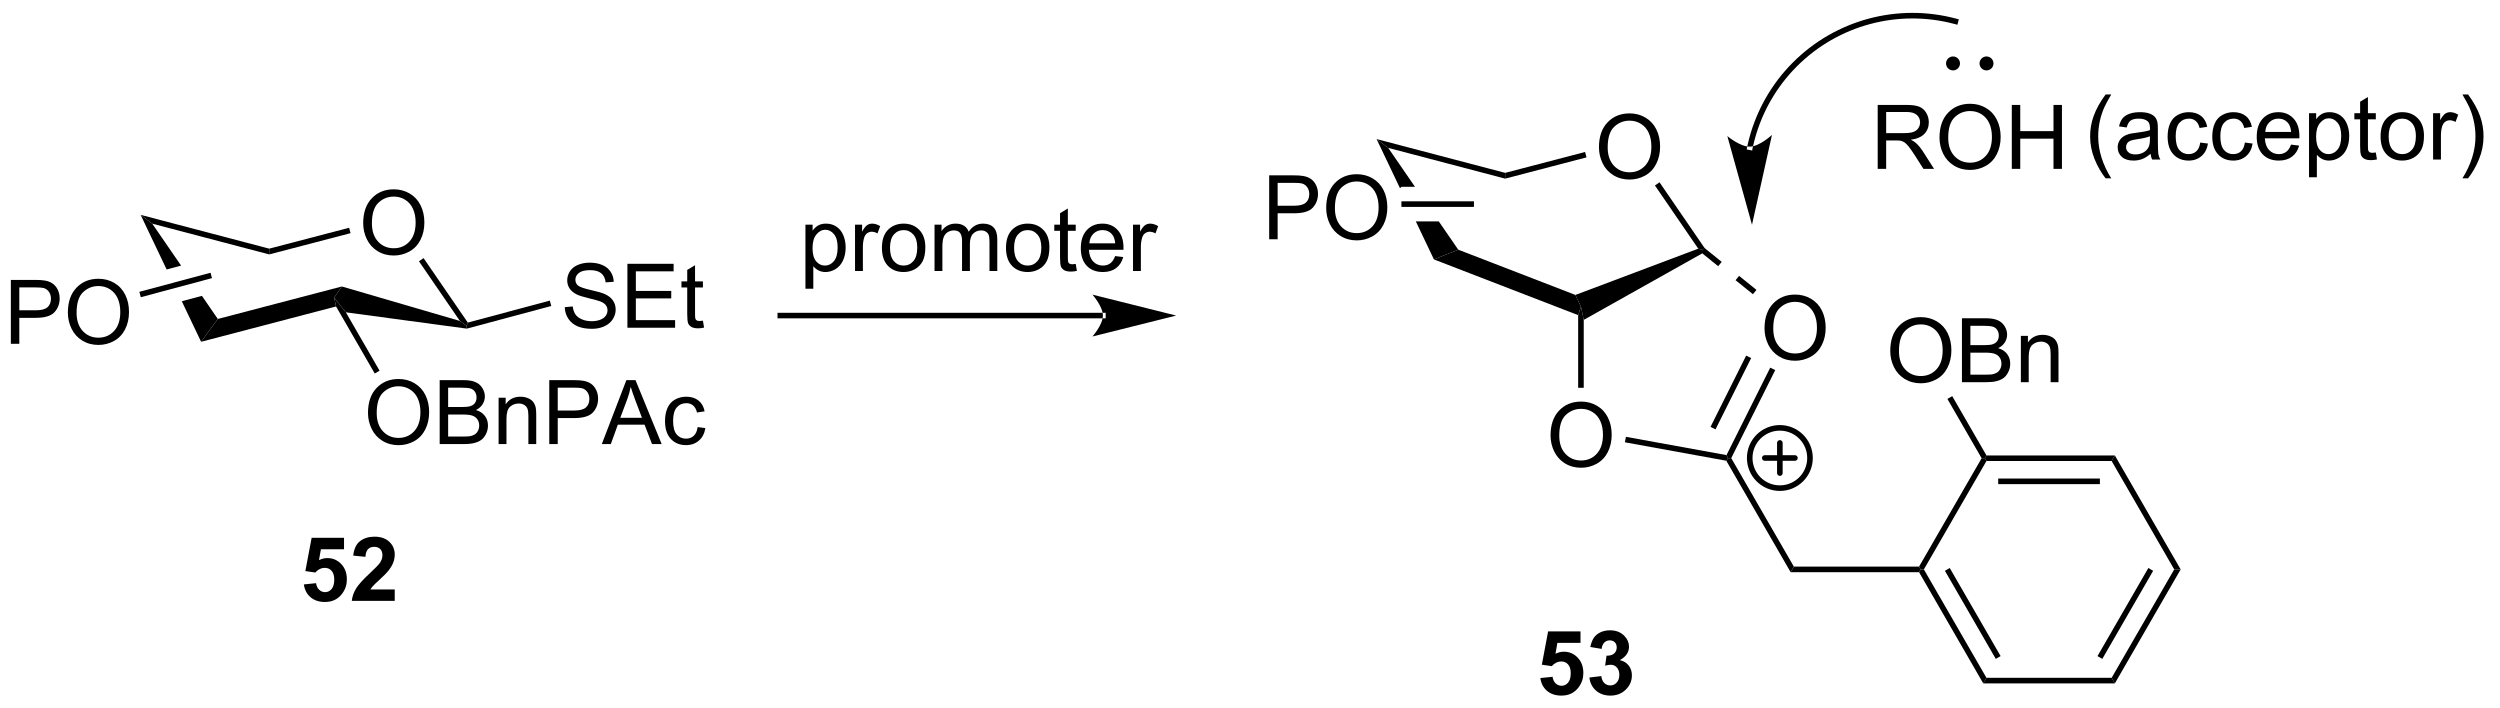 <?xml version="1.0" encoding="UTF-8"?>
<!DOCTYPE svg PUBLIC '-//W3C//DTD SVG 1.0//EN'
          'http://www.w3.org/TR/2001/REC-SVG-20010904/DTD/svg10.dtd'>
<svg stroke-dasharray="none" shape-rendering="auto" xmlns="http://www.w3.org/2000/svg" font-family="'Dialog'" text-rendering="auto" width="307" fill-opacity="1" color-interpolation="auto" color-rendering="auto" preserveAspectRatio="xMidYMid meet" font-size="12px" viewBox="0 0 307 87" fill="black" xmlns:xlink="http://www.w3.org/1999/xlink" stroke="black" image-rendering="auto" stroke-miterlimit="10" stroke-linecap="square" stroke-linejoin="miter" font-style="normal" stroke-width="1" height="87" stroke-dashoffset="0" font-weight="normal" stroke-opacity="1"
><!--Generated by the Batik Graphics2D SVG Generator--><defs id="genericDefs"
  /><g
  ><defs id="defs1"
    ><clipPath clipPathUnits="userSpaceOnUse" id="clipPath1"
      ><path d="M2.297 0.653 L232.109 0.653 L232.109 65.742 L2.297 65.742 L2.297 0.653 Z"
      /></clipPath
      ><clipPath clipPathUnits="userSpaceOnUse" id="clipPath2"
      ><path d="M0.555 7.83 L0.555 71.11 L223.976 71.11 L223.976 7.83 Z"
      /></clipPath
    ></defs
    ><g transform="scale(1.333,1.333) translate(-2.297,-0.653) matrix(1.029,0,0,1.029,1.727,-7.402)"
    ><path d="M33.069 27.816 Q33.069 26.389 33.835 25.585 Q34.6 24.777 35.811 24.777 Q36.603 24.777 37.238 25.157 Q37.876 25.535 38.21 26.212 Q38.546 26.889 38.546 27.749 Q38.546 28.621 38.194 29.308 Q37.843 29.996 37.197 30.35 Q36.553 30.704 35.806 30.704 Q34.999 30.704 34.361 30.314 Q33.725 29.921 33.397 29.246 Q33.069 28.569 33.069 27.816 ZM33.85 27.827 Q33.85 28.863 34.405 29.46 Q34.962 30.053 35.803 30.053 Q36.658 30.053 37.21 29.452 Q37.764 28.85 37.764 27.746 Q37.764 27.046 37.527 26.525 Q37.29 26.004 36.835 25.717 Q36.382 25.428 35.814 25.428 Q35.009 25.428 34.428 25.983 Q33.85 26.535 33.85 27.827 Z" stroke="none" clip-path="url(#clipPath2)"
    /></g
    ><g transform="matrix(1.371,0,0,1.371,-0.761,-10.739)"
    ><path d="M42.455 36.727 L42.349 37.015 L41.747 36.58 L38.081 31.235 L38.494 30.952 Z" stroke="none" clip-path="url(#clipPath2)"
    /></g
    ><g transform="matrix(1.371,0,0,1.371,-0.761,-10.739)"
    ><path d="M31.827 28.233 L31.954 28.717 L24.668 30.621 L24.668 30.104 Z" stroke="none" clip-path="url(#clipPath2)"
    /></g
    ><g transform="matrix(1.371,0,0,1.371,-0.761,-10.739)"
    ><path d="M13.15 27.077 L15.482 31.97 L15.482 31.97 L16.776 31.623 L16.776 31.623 L14.193 27.868 L13.15 27.077 ZM18.641 34.333 L16.838 34.816 L16.838 34.816 L18.568 38.447 L20.064 36.402 L18.641 34.333 Z" stroke="none" clip-path="url(#clipPath2)"
    /></g
    ><g transform="matrix(1.371,0,0,1.371,-0.761,-10.739)"
    ><path d="M41.747 36.58 L42.349 37.015 L42.367 37.269 L31.534 35.807 L30.49 34.499 L31.172 33.493 Z" stroke="none" clip-path="url(#clipPath2)"
    /></g
    ><g transform="matrix(1.371,0,0,1.371,-0.761,-10.739)"
    ><path d="M18.568 38.447 L20.064 36.402 L31.172 33.493 L30.49 34.499 L30.654 35.283 Z" stroke="none" clip-path="url(#clipPath2)"
    /></g
    ><g transform="matrix(1.371,0,0,1.371,-0.761,-10.739)"
    ><path d="M14.193 27.868 L13.15 27.077 L24.668 30.104 L24.668 30.621 Z" stroke="none" clip-path="url(#clipPath2)"
    /></g
    ><g transform="matrix(1.371,0,0,1.371,-0.761,-10.739)"
    ><path d="M51.141 35.345 L51.857 35.282 Q51.907 35.712 52.092 35.988 Q52.279 36.264 52.67 36.433 Q53.06 36.603 53.547 36.603 Q53.982 36.603 54.313 36.475 Q54.646 36.345 54.808 36.121 Q54.969 35.897 54.969 35.631 Q54.969 35.361 54.813 35.16 Q54.657 34.959 54.297 34.821 Q54.068 34.733 53.279 34.543 Q52.49 34.353 52.172 34.186 Q51.764 33.97 51.56 33.652 Q51.36 33.334 51.36 32.939 Q51.36 32.506 51.605 32.129 Q51.852 31.751 52.323 31.556 Q52.797 31.36 53.376 31.36 Q54.014 31.36 54.498 31.566 Q54.985 31.772 55.245 32.17 Q55.508 32.569 55.529 33.071 L54.803 33.126 Q54.743 32.584 54.404 32.308 Q54.068 32.03 53.407 32.03 Q52.719 32.03 52.404 32.282 Q52.092 32.532 52.092 32.889 Q52.092 33.196 52.313 33.397 Q52.532 33.595 53.456 33.806 Q54.381 34.014 54.724 34.17 Q55.224 34.4 55.461 34.754 Q55.701 35.108 55.701 35.569 Q55.701 36.025 55.438 36.431 Q55.178 36.834 54.685 37.061 Q54.196 37.285 53.584 37.285 Q52.805 37.285 52.279 37.058 Q51.756 36.829 51.456 36.376 Q51.157 35.92 51.141 35.345 ZM56.751 37.186 L56.751 31.459 L60.891 31.459 L60.891 32.134 L57.508 32.134 L57.508 33.889 L60.678 33.889 L60.678 34.561 L57.508 34.561 L57.508 36.509 L61.024 36.509 L61.024 37.186 L56.751 37.186 ZM63.516 36.556 L63.618 37.178 Q63.321 37.241 63.086 37.241 Q62.704 37.241 62.493 37.121 Q62.282 36.998 62.196 36.801 Q62.11 36.603 62.11 35.97 L62.11 33.584 L61.594 33.584 L61.594 33.038 L62.11 33.038 L62.11 32.009 L62.81 31.587 L62.81 33.038 L63.516 33.038 L63.516 33.584 L62.81 33.584 L62.81 36.009 Q62.81 36.311 62.847 36.397 Q62.883 36.483 62.967 36.535 Q63.053 36.584 63.209 36.584 Q63.326 36.584 63.516 36.556 Z" stroke="none" clip-path="url(#clipPath2)"
    /></g
    ><g transform="matrix(1.371,0,0,1.371,-0.761,-10.739)"
    ><path d="M42.367 37.269 L42.349 37.015 L42.455 36.727 L49.802 34.756 L49.932 35.239 Z" stroke="none" clip-path="url(#clipPath2)"
    /></g
    ><g transform="matrix(1.371,0,0,1.371,-0.761,-10.739)"
    ><path d="M33.516 44.819 Q33.516 43.392 34.282 42.587 Q35.047 41.78 36.258 41.78 Q37.05 41.78 37.685 42.16 Q38.324 42.538 38.657 43.215 Q38.993 43.892 38.993 44.751 Q38.993 45.623 38.641 46.311 Q38.29 46.998 37.644 47.353 Q37.001 47.707 36.253 47.707 Q35.446 47.707 34.808 47.316 Q34.172 46.923 33.844 46.248 Q33.516 45.571 33.516 44.819 ZM34.297 44.829 Q34.297 45.866 34.852 46.462 Q35.41 47.056 36.251 47.056 Q37.105 47.056 37.657 46.454 Q38.212 45.853 38.212 44.748 Q38.212 44.048 37.975 43.527 Q37.738 43.006 37.282 42.72 Q36.829 42.431 36.261 42.431 Q35.456 42.431 34.876 42.985 Q34.297 43.538 34.297 44.829 ZM39.937 47.608 L39.937 41.881 L42.085 41.881 Q42.742 41.881 43.137 42.056 Q43.536 42.228 43.76 42.59 Q43.984 42.952 43.984 43.345 Q43.984 43.712 43.783 44.038 Q43.585 44.36 43.184 44.561 Q43.702 44.712 43.981 45.079 Q44.262 45.446 44.262 45.946 Q44.262 46.35 44.09 46.696 Q43.921 47.04 43.671 47.228 Q43.421 47.415 43.044 47.511 Q42.669 47.608 42.122 47.608 L39.937 47.608 ZM40.695 44.288 L41.934 44.288 Q42.437 44.288 42.656 44.22 Q42.945 44.134 43.09 43.936 Q43.239 43.735 43.239 43.436 Q43.239 43.15 43.101 42.933 Q42.965 42.717 42.71 42.636 Q42.458 42.556 41.84 42.556 L40.695 42.556 L40.695 44.288 ZM40.695 46.931 L42.122 46.931 Q42.489 46.931 42.637 46.905 Q42.898 46.858 43.072 46.748 Q43.249 46.639 43.361 46.431 Q43.476 46.22 43.476 45.946 Q43.476 45.626 43.312 45.392 Q43.148 45.155 42.856 45.058 Q42.567 44.962 42.02 44.962 L40.695 44.962 L40.695 46.931 ZM45.215 47.608 L45.215 43.459 L45.848 43.459 L45.848 44.048 Q46.304 43.366 47.169 43.366 Q47.544 43.366 47.856 43.501 Q48.171 43.634 48.327 43.853 Q48.484 44.071 48.546 44.373 Q48.585 44.569 48.585 45.056 L48.585 47.608 L47.882 47.608 L47.882 45.084 Q47.882 44.655 47.799 44.441 Q47.718 44.228 47.51 44.103 Q47.301 43.975 47.02 43.975 Q46.57 43.975 46.244 44.261 Q45.919 44.545 45.919 45.342 L45.919 47.608 L45.215 47.608 ZM49.753 47.608 L49.753 41.881 L51.915 41.881 Q52.485 41.881 52.785 41.936 Q53.206 42.006 53.49 42.204 Q53.777 42.4 53.951 42.756 Q54.126 43.11 54.126 43.538 Q54.126 44.267 53.66 44.775 Q53.196 45.28 51.98 45.28 L50.511 45.28 L50.511 47.608 L49.753 47.608 ZM50.511 44.603 L51.993 44.603 Q52.727 44.603 53.035 44.329 Q53.344 44.056 53.344 43.561 Q53.344 43.202 53.162 42.946 Q52.98 42.688 52.683 42.608 Q52.493 42.556 51.977 42.556 L50.511 42.556 L50.511 44.603 ZM54.459 47.608 L56.66 41.881 L57.477 41.881 L59.821 47.608 L58.956 47.608 L58.29 45.873 L55.894 45.873 L55.266 47.608 L54.459 47.608 ZM56.113 45.256 L58.055 45.256 L57.456 43.67 Q57.183 42.946 57.05 42.483 Q56.941 43.032 56.743 43.577 L56.113 45.256 ZM63.042 46.087 L63.735 46.178 Q63.62 46.892 63.154 47.298 Q62.688 47.702 62.008 47.702 Q61.157 47.702 60.639 47.144 Q60.12 46.587 60.12 45.548 Q60.12 44.876 60.342 44.373 Q60.566 43.868 61.021 43.618 Q61.477 43.366 62.011 43.366 Q62.688 43.366 63.118 43.707 Q63.547 44.048 63.667 44.678 L62.985 44.782 Q62.886 44.366 62.639 44.155 Q62.391 43.944 62.04 43.944 Q61.508 43.944 61.175 44.324 Q60.844 44.704 60.844 45.53 Q60.844 46.366 61.165 46.746 Q61.485 47.123 62.001 47.123 Q62.415 47.123 62.691 46.871 Q62.969 46.616 63.042 46.087 Z" stroke="none" clip-path="url(#clipPath2)"
    /></g
    ><g transform="matrix(1.371,0,0,1.371,-0.761,-10.739)"
    ><path d="M30.654 35.283 L30.49 34.499 L31.534 35.807 L34.554 41.039 L34.121 41.289 Z" stroke="none" clip-path="url(#clipPath2)"
    /></g
    ><g transform="matrix(1.371,0,0,1.371,-0.761,-10.739)"
    ><path d="M1.527 38.63 L1.527 32.904 L3.688 32.904 Q4.259 32.904 4.558 32.959 Q4.98 33.029 5.264 33.227 Q5.55 33.422 5.725 33.779 Q5.899 34.133 5.899 34.56 Q5.899 35.289 5.433 35.797 Q4.97 36.302 3.753 36.302 L2.285 36.302 L2.285 38.63 L1.527 38.63 ZM2.285 35.625 L3.766 35.625 Q4.501 35.625 4.808 35.352 Q5.118 35.078 5.118 34.584 Q5.118 34.224 4.936 33.969 Q4.753 33.711 4.457 33.63 Q4.266 33.578 3.751 33.578 L2.285 33.578 L2.285 35.625 ZM6.634 35.841 Q6.634 34.414 7.399 33.61 Q8.165 32.802 9.376 32.802 Q10.167 32.802 10.803 33.182 Q11.441 33.56 11.774 34.237 Q12.11 34.914 12.11 35.774 Q12.11 36.646 11.759 37.334 Q11.407 38.021 10.761 38.375 Q10.118 38.729 9.37 38.729 Q8.563 38.729 7.925 38.339 Q7.29 37.946 6.962 37.271 Q6.634 36.594 6.634 35.841 ZM7.415 35.852 Q7.415 36.888 7.97 37.485 Q8.527 38.078 9.368 38.078 Q10.222 38.078 10.774 37.477 Q11.329 36.875 11.329 35.771 Q11.329 35.071 11.092 34.55 Q10.855 34.029 10.399 33.742 Q9.946 33.453 9.378 33.453 Q8.574 33.453 7.993 34.008 Q7.415 34.56 7.415 35.852 Z" stroke="none" clip-path="url(#clipPath2)"
    /></g
    ><g transform="matrix(1.371,0,0,1.371,-0.761,-10.739)"
    ><path d="M19.412 32.263 L19.541 32.745 L13.165 34.454 L13.036 33.971 Z" stroke="none" clip-path="url(#clipPath2)"
    /></g
    ><g transform="matrix(1.371,0,0,1.371,-0.761,-10.739)"
    ><path d="M99.34 36.348 L99.34 36.348 L70.447 36.348 L70.197 36.348 L70.197 35.848 L70.447 35.848 L99.34 35.848 L99.59 35.848 L99.59 36.348 ZM105.905 36.098 L98.405 34.223 C98.405 34.223 99.34 35.277 99.34 36.098 C99.34 36.918 98.405 37.973 98.405 37.973 Z" stroke="none" clip-path="url(#clipPath2)"
    /></g
    ><g transform="matrix(1.371,0,0,1.371,-0.761,-10.739)"
    ><path d="M143.773 21.028 Q143.773 19.601 144.539 18.796 Q145.305 17.989 146.516 17.989 Q147.307 17.989 147.943 18.369 Q148.581 18.747 148.914 19.424 Q149.25 20.101 149.25 20.96 Q149.25 21.833 148.898 22.52 Q148.547 23.208 147.901 23.562 Q147.258 23.916 146.51 23.916 Q145.703 23.916 145.065 23.526 Q144.43 23.132 144.101 22.458 Q143.773 21.781 143.773 21.028 ZM144.555 21.039 Q144.555 22.075 145.109 22.671 Q145.667 23.265 146.508 23.265 Q147.362 23.265 147.914 22.664 Q148.469 22.062 148.469 20.958 Q148.469 20.257 148.232 19.736 Q147.995 19.216 147.539 18.929 Q147.086 18.64 146.518 18.64 Q145.713 18.64 145.133 19.195 Q144.555 19.747 144.555 21.039 Z" stroke="none" clip-path="url(#clipPath2)"
    /></g
    ><g transform="matrix(1.371,0,0,1.371,-0.761,-10.739)"
    ><path d="M153.239 30.055 L153.053 30.227 L152.667 30.106 L148.786 24.446 L149.198 24.163 Z" stroke="none" clip-path="url(#clipPath2)"
    /></g
    ><g transform="matrix(1.371,0,0,1.371,-0.761,-10.739)"
    ><path d="M142.531 21.445 L142.658 21.929 L135.372 23.833 L135.372 23.316 Z" stroke="none" clip-path="url(#clipPath2)"
    /></g
    ><g transform="matrix(1.371,0,0,1.371,-0.761,-10.739)"
    ><path d="M123.855 20.289 L125.953 24.692 L126.08 24.565 L127.295 24.565 L124.897 21.08 L123.855 20.289 ZM127.37 27.665 L128.992 31.071 L131.169 30.196 L129.428 27.665 Z" stroke="none" clip-path="url(#clipPath2)"
    /></g
    ><g transform="matrix(1.371,0,0,1.371,-0.761,-10.739)"
    ><path d="M152.667 30.106 L153.053 30.227 L153.027 30.527 L142.41 36.485 L142.16 35.299 L141.664 34.25 Z" stroke="none" clip-path="url(#clipPath2)"
    /></g
    ><g transform="matrix(1.371,0,0,1.371,-0.761,-10.739)"
    ><path d="M128.992 31.071 L131.169 30.196 L141.664 34.25 L142.16 35.299 L141.91 36.06 Z" stroke="none" clip-path="url(#clipPath2)"
    /></g
    ><g transform="matrix(1.371,0,0,1.371,-0.761,-10.739)"
    ><path d="M124.897 21.08 L123.855 20.289 L135.372 23.316 L135.372 23.833 Z" stroke="none" clip-path="url(#clipPath2)"
    /></g
    ><g transform="matrix(1.371,0,0,1.371,-0.761,-10.739)"
    ><path d="M139.437 46.841 Q139.437 45.414 140.202 44.609 Q140.968 43.802 142.179 43.802 Q142.971 43.802 143.606 44.182 Q144.244 44.559 144.577 45.236 Q144.913 45.914 144.913 46.773 Q144.913 47.645 144.562 48.333 Q144.21 49.02 143.564 49.374 Q142.921 49.729 142.174 49.729 Q141.367 49.729 140.728 49.338 Q140.093 48.945 139.765 48.27 Q139.437 47.593 139.437 46.841 ZM140.218 46.851 Q140.218 47.888 140.773 48.484 Q141.33 49.078 142.171 49.078 Q143.025 49.078 143.577 48.476 Q144.132 47.874 144.132 46.77 Q144.132 46.07 143.895 45.549 Q143.658 45.028 143.202 44.742 Q142.749 44.453 142.182 44.453 Q141.377 44.453 140.796 45.007 Q140.218 45.559 140.218 46.851 Z" stroke="none" clip-path="url(#clipPath2)"
    /></g
    ><g transform="matrix(1.371,0,0,1.371,-0.761,-10.739)"
    ><path d="M141.91 36.06 L142.16 35.299 L142.41 36.485 L142.41 42.567 L141.91 42.567 Z" stroke="none" clip-path="url(#clipPath2)"
    /></g
    ><g transform="matrix(1.371,0,0,1.371,-0.761,-10.739)"
    ><path d="M146.098 47.45 L146.187 46.958 L155.197 48.596 L155.337 48.876 L155.179 49.101 Z" stroke="none" clip-path="url(#clipPath2)"
    /></g
    ><g transform="matrix(1.371,0,0,1.371,-0.761,-10.739)"
    ><path d="M158.603 37.257 Q158.603 35.83 159.369 35.026 Q160.135 34.218 161.346 34.218 Q162.137 34.218 162.773 34.598 Q163.411 34.976 163.744 35.653 Q164.08 36.33 164.08 37.19 Q164.08 38.062 163.728 38.749 Q163.377 39.437 162.731 39.791 Q162.088 40.145 161.34 40.145 Q160.533 40.145 159.895 39.755 Q159.26 39.361 158.932 38.687 Q158.603 38.01 158.603 37.257 ZM159.385 37.268 Q159.385 38.304 159.94 38.901 Q160.497 39.494 161.338 39.494 Q162.192 39.494 162.744 38.893 Q163.299 38.291 163.299 37.187 Q163.299 36.486 163.062 35.966 Q162.825 35.445 162.369 35.158 Q161.916 34.869 161.348 34.869 Q160.544 34.869 159.963 35.424 Q159.385 35.976 159.385 37.268 Z" stroke="none" clip-path="url(#clipPath2)"
    /></g
    ><g transform="matrix(1.371,0,0,1.371,-0.761,-10.739)"
    ><path d="M152.896 30.421 L154.453 31.677 L154.767 31.287 L153.21 30.032 ZM156.01 32.932 L157.567 34.187 L157.881 33.798 L156.324 32.542 Z" stroke="none" clip-path="url(#clipPath2)"
    /></g
    ><g transform="matrix(1.371,0,0,1.371,-0.761,-10.739)"
    ><path d="M159.114 40.763 L159.561 40.986 L155.621 48.867 L155.337 48.876 L155.197 48.596 ZM156.958 39.685 L153.766 46.068 L154.213 46.292 L157.405 39.908 Z" stroke="none" clip-path="url(#clipPath2)"
    /></g
    ><g transform="matrix(1.371,0,0,1.371,-0.761,-10.739)"
    ><path d="M155.179 49.101 L155.337 48.876 L155.621 48.867 L161.232 58.585 L160.943 59.085 Z" stroke="none" clip-path="url(#clipPath2)"
    /></g
    ><g transform="matrix(1.371,0,0,1.371,-0.761,-10.739)"
    ><path d="M160.943 59.085 L161.232 58.585 L172.443 58.585 L172.587 58.835 L172.443 59.085 Z" stroke="none" clip-path="url(#clipPath2)"
    /></g
    ><g transform="matrix(1.371,0,0,1.371,-0.761,-10.739)"
    ><path d="M172.443 59.085 L172.587 58.835 L172.876 58.835 L178.482 68.544 L178.193 69.044 ZM174.761 58.96 L179.316 66.849 L179.749 66.599 L175.194 58.71 Z" stroke="none" clip-path="url(#clipPath2)"
    /></g
    ><g transform="matrix(1.371,0,0,1.371,-0.761,-10.739)"
    ><path d="M178.193 69.044 L178.482 68.544 L189.693 68.544 L189.982 69.044 Z" stroke="none" clip-path="url(#clipPath2)"
    /></g
    ><g transform="matrix(1.371,0,0,1.371,-0.761,-10.739)"
    ><path d="M189.982 69.044 L189.693 68.544 L195.299 58.835 L195.876 58.835 ZM188.859 66.849 L193.413 58.96 L192.981 58.71 L188.426 66.599 Z" stroke="none" clip-path="url(#clipPath2)"
    /></g
    ><g transform="matrix(1.371,0,0,1.371,-0.761,-10.739)"
    ><path d="M195.876 58.835 L195.299 58.835 L189.693 49.126 L189.982 48.626 Z" stroke="none" clip-path="url(#clipPath2)"
    /></g
    ><g transform="matrix(1.371,0,0,1.371,-0.761,-10.739)"
    ><path d="M189.982 48.626 L189.693 49.126 L178.482 49.126 L178.337 48.876 L178.482 48.626 ZM188.642 50.696 L179.532 50.696 L179.532 51.196 L188.642 51.196 Z" stroke="none" clip-path="url(#clipPath2)"
    /></g
    ><g transform="matrix(1.371,0,0,1.371,-0.761,-10.739)"
    ><path d="M178.049 48.876 L178.337 48.876 L178.482 49.126 L172.876 58.835 L172.587 58.835 L172.443 58.585 Z" stroke="none" clip-path="url(#clipPath2)"
    /></g
    ><g transform="matrix(1.371,0,0,1.371,-0.761,-10.739)"
    ><path d="M169.864 39.277 Q169.864 37.85 170.63 37.045 Q171.395 36.238 172.606 36.238 Q173.398 36.238 174.033 36.618 Q174.671 36.996 175.005 37.673 Q175.34 38.35 175.34 39.209 Q175.34 40.082 174.989 40.769 Q174.637 41.457 173.992 41.811 Q173.348 42.165 172.601 42.165 Q171.794 42.165 171.156 41.775 Q170.52 41.381 170.192 40.707 Q169.864 40.03 169.864 39.277 ZM170.645 39.288 Q170.645 40.324 171.2 40.92 Q171.757 41.514 172.598 41.514 Q173.452 41.514 174.005 40.913 Q174.559 40.311 174.559 39.207 Q174.559 38.506 174.322 37.986 Q174.085 37.465 173.63 37.178 Q173.176 36.889 172.609 36.889 Q171.804 36.889 171.223 37.444 Q170.645 37.996 170.645 39.288 ZM176.285 42.066 L176.285 36.34 L178.433 36.34 Q179.089 36.34 179.485 36.514 Q179.883 36.686 180.107 37.048 Q180.331 37.41 180.331 37.803 Q180.331 38.17 180.131 38.496 Q179.933 38.819 179.532 39.019 Q180.05 39.17 180.329 39.538 Q180.61 39.905 180.61 40.405 Q180.61 40.808 180.438 41.155 Q180.269 41.498 180.019 41.686 Q179.769 41.873 179.391 41.97 Q179.016 42.066 178.469 42.066 L176.285 42.066 ZM177.042 38.746 L178.282 38.746 Q178.785 38.746 179.003 38.678 Q179.292 38.592 179.438 38.394 Q179.587 38.194 179.587 37.894 Q179.587 37.608 179.449 37.392 Q179.313 37.176 179.058 37.095 Q178.805 37.014 178.188 37.014 L177.042 37.014 L177.042 38.746 ZM177.042 41.389 L178.469 41.389 Q178.837 41.389 178.985 41.363 Q179.245 41.316 179.42 41.207 Q179.597 41.097 179.709 40.889 Q179.824 40.678 179.824 40.405 Q179.824 40.084 179.66 39.85 Q179.495 39.613 179.204 39.517 Q178.915 39.42 178.368 39.42 L177.042 39.42 L177.042 41.389 ZM181.563 42.066 L181.563 37.918 L182.196 37.918 L182.196 38.506 Q182.652 37.824 183.516 37.824 Q183.891 37.824 184.204 37.959 Q184.519 38.092 184.675 38.311 Q184.831 38.53 184.894 38.832 Q184.933 39.027 184.933 39.514 L184.933 42.066 L184.23 42.066 L184.23 39.543 Q184.23 39.113 184.147 38.9 Q184.066 38.686 183.857 38.561 Q183.649 38.433 183.368 38.433 Q182.917 38.433 182.592 38.72 Q182.266 39.004 182.266 39.801 L182.266 42.066 L181.563 42.066 Z" stroke="none" clip-path="url(#clipPath2)"
    /></g
    ><g transform="matrix(1.371,0,0,1.371,-0.761,-10.739)"
    ><path d="M178.482 48.626 L178.337 48.876 L178.049 48.876 L174.983 43.565 L175.416 43.315 Z" stroke="none" clip-path="url(#clipPath2)"
    /></g
    ><g stroke-width="0.5" transform="matrix(1.371,0,0,1.371,-0.761,-10.739)" stroke-linejoin="round" stroke-linecap="round"
    ><path fill="none" d="M159.976 51.556 C158.485 51.556 157.276 50.347 157.276 48.855 C157.276 47.364 158.485 46.156 159.976 46.156 C161.467 46.156 162.676 47.364 162.676 48.855 C162.676 50.347 161.467 51.556 159.976 51.556 M158.626 48.855 L161.326 48.855 M159.976 47.505 L159.976 50.206" clip-path="url(#clipPath2)"
    /></g
    ><g transform="matrix(1.371,0,0,1.371,-0.761,-10.739)"
    ><path d="M114.235 29.265 L114.235 23.538 L116.396 23.538 Q116.967 23.538 117.266 23.593 Q117.688 23.663 117.972 23.861 Q118.258 24.057 118.433 24.413 Q118.607 24.768 118.607 25.195 Q118.607 25.924 118.141 26.432 Q117.678 26.937 116.462 26.937 L114.993 26.937 L114.993 29.265 L114.235 29.265 ZM114.993 26.26 L116.475 26.26 Q117.209 26.26 117.516 25.986 Q117.826 25.713 117.826 25.218 Q117.826 24.859 117.644 24.604 Q117.462 24.346 117.165 24.265 Q116.975 24.213 116.459 24.213 L114.993 24.213 L114.993 26.26 ZM119.342 26.476 Q119.342 25.049 120.107 24.244 Q120.873 23.437 122.084 23.437 Q122.876 23.437 123.511 23.817 Q124.149 24.195 124.482 24.872 Q124.818 25.549 124.818 26.408 Q124.818 27.281 124.467 27.968 Q124.115 28.656 123.469 29.01 Q122.826 29.364 122.079 29.364 Q121.271 29.364 120.633 28.973 Q119.998 28.58 119.67 27.906 Q119.342 27.229 119.342 26.476 ZM120.123 26.486 Q120.123 27.523 120.678 28.119 Q121.235 28.713 122.076 28.713 Q122.93 28.713 123.482 28.111 Q124.037 27.51 124.037 26.406 Q124.037 25.705 123.8 25.184 Q123.563 24.663 123.107 24.377 Q122.654 24.088 122.087 24.088 Q121.282 24.088 120.701 24.643 Q120.123 25.195 120.123 26.486 Z" stroke="none" clip-path="url(#clipPath2)"
    /></g
    ><g transform="matrix(1.371,0,0,1.371,-0.761,-10.739)"
    ><path d="M132.577 25.865 L132.577 26.365 L126.08 26.365 L126.08 25.865 Z" stroke="none" clip-path="url(#clipPath2)"
    /></g
    ><g transform="matrix(1.371,0,0,1.371,-0.761,-10.739)"
    ><path d="M168.74 22.956 L168.74 17.23 L171.279 17.23 Q172.045 17.23 172.443 17.383 Q172.842 17.537 173.079 17.927 Q173.318 18.318 173.318 18.792 Q173.318 19.401 172.923 19.821 Q172.529 20.237 171.704 20.349 Q172.006 20.495 172.162 20.636 Q172.493 20.941 172.79 21.396 L173.787 22.956 L172.834 22.956 L172.076 21.763 Q171.743 21.248 171.527 20.974 Q171.313 20.701 171.144 20.591 Q170.975 20.482 170.798 20.441 Q170.67 20.412 170.376 20.412 L169.498 20.412 L169.498 22.956 L168.74 22.956 ZM169.498 19.756 L171.126 19.756 Q171.647 19.756 171.938 19.649 Q172.232 19.542 172.383 19.305 Q172.537 19.068 172.537 18.792 Q172.537 18.386 172.24 18.125 Q171.946 17.862 171.31 17.862 L169.498 17.862 L169.498 19.756 ZM174.275 20.167 Q174.275 18.74 175.041 17.935 Q175.807 17.128 177.018 17.128 Q177.809 17.128 178.445 17.508 Q179.083 17.886 179.416 18.563 Q179.752 19.24 179.752 20.099 Q179.752 20.972 179.4 21.659 Q179.049 22.347 178.403 22.701 Q177.76 23.055 177.012 23.055 Q176.205 23.055 175.567 22.664 Q174.932 22.271 174.603 21.597 Q174.275 20.92 174.275 20.167 ZM175.057 20.177 Q175.057 21.214 175.611 21.81 Q176.169 22.404 177.01 22.404 Q177.864 22.404 178.416 21.802 Q178.971 21.201 178.971 20.097 Q178.971 19.396 178.734 18.875 Q178.497 18.355 178.041 18.068 Q177.588 17.779 177.02 17.779 Q176.215 17.779 175.635 18.334 Q175.057 18.886 175.057 20.177 ZM180.751 22.956 L180.751 17.23 L181.508 17.23 L181.508 19.581 L184.485 19.581 L184.485 17.23 L185.243 17.23 L185.243 22.956 L184.485 22.956 L184.485 20.256 L181.508 20.256 L181.508 22.956 L180.751 22.956 Z" stroke="none" clip-path="url(#clipPath2)"
    /></g
    ><g transform="matrix(1.371,0,0,1.371,-0.761,-10.739)"
    ><path d="M175.486 13.889 C175.279 13.889 175.111 13.722 175.111 13.514 C175.111 13.307 175.279 13.139 175.486 13.139 C175.693 13.139 175.861 13.307 175.861 13.514 C175.861 13.722 175.693 13.889 175.486 13.889" stroke="none" clip-path="url(#clipPath2)"
    /></g
    ><g stroke-width="0.5" transform="matrix(1.371,0,0,1.371,-0.761,-10.739)" stroke-linejoin="round" stroke-linecap="round"
    ><path fill="none" d="M175.486 13.889 C175.279 13.889 175.111 13.722 175.111 13.514 C175.111 13.307 175.279 13.139 175.486 13.139 C175.693 13.139 175.861 13.307 175.861 13.514 C175.861 13.722 175.693 13.889 175.486 13.889" clip-path="url(#clipPath2)"
    /></g
    ><g transform="matrix(1.371,0,0,1.371,-0.761,-10.739)"
    ><path d="M178.486 13.889 C178.279 13.889 178.111 13.722 178.111 13.514 C178.111 13.307 178.279 13.139 178.486 13.139 C178.693 13.139 178.861 13.307 178.861 13.514 C178.861 13.722 178.693 13.889 178.486 13.889" stroke="none" clip-path="url(#clipPath2)"
    /></g
    ><g stroke-width="0.5" transform="matrix(1.371,0,0,1.371,-0.761,-10.739)" stroke-linejoin="round" stroke-linecap="round"
    ><path fill="none" d="M178.486 13.889 C178.279 13.889 178.111 13.722 178.111 13.514 C178.111 13.307 178.279 13.139 178.486 13.139 C178.693 13.139 178.861 13.307 178.861 13.514 C178.861 13.722 178.693 13.889 178.486 13.889" clip-path="url(#clipPath2)"
    /></g
    ><g transform="matrix(1.371,0,0,1.371,-0.761,-10.739)"
    ><path d="M157.053 20.972 L157.053 20.972 L157.053 20.971 L157.054 20.965 C157.054 20.965 157.054 20.965 157.054 20.965 L157.054 20.965 C157.054 20.965 157.054 20.966 157.054 20.969 L157.054 20.965 C157.054 20.965 157.054 20.964 157.054 20.964 L157.054 20.964 C157.054 20.964 157.054 20.964 157.054 20.964 L157.054 20.964 C157.055 20.962 157.055 20.96 157.056 20.959 L157.056 20.959 C157.057 20.953 157.058 20.948 157.059 20.944 L157.059 20.944 C157.059 20.943 157.059 20.943 157.059 20.943 L157.059 20.943 C157.061 20.933 157.063 20.923 157.065 20.913 L157.065 20.913 C157.083 20.834 157.101 20.754 157.119 20.674 L157.363 20.731 L157.119 20.674 C157.156 20.515 157.196 20.357 157.238 20.199 L157.238 20.199 C157.914 17.677 159.243 15.328 161.154 13.418 L161.331 13.594 L161.154 13.418 C163.065 11.507 165.413 10.178 167.936 9.502 L168 9.743 L167.936 9.502 C170.458 8.826 173.156 8.803 175.767 9.502 L176.008 9.567 L175.879 10.05 L175.637 9.985 C173.113 9.309 170.505 9.331 168.065 9.985 L168.065 9.985 C165.625 10.639 163.355 11.923 161.507 13.771 L161.507 13.771 C159.66 15.619 158.375 17.889 157.721 20.329 L157.48 20.264 L157.721 20.329 C157.68 20.481 157.642 20.634 157.606 20.788 L157.606 20.788 C157.588 20.865 157.571 20.942 157.554 21.019 L157.31 20.966 L157.554 21.019 C157.552 21.029 157.55 21.038 157.548 21.048 L157.303 20.996 L157.548 21.048 C157.548 21.048 157.548 21.048 157.548 21.048 L157.548 21.048 C157.547 21.053 157.546 21.058 157.545 21.062 L157.3 21.01 L157.545 21.062 C157.544 21.065 157.543 21.068 157.543 21.07 L157.543 21.07 C157.543 21.07 157.543 21.071 157.543 21.071 L157.543 21.071 C157.543 21.071 157.543 21.071 157.543 21.071 L157.299 21.018 L157.544 21.067 C157.543 21.07 157.542 21.073 157.542 21.074 L157.542 21.074 C157.542 21.074 157.542 21.074 157.542 21.074 L157.298 21.02 L157.543 21.068 L157.543 21.069 L157.494 21.314 L157.004 21.217 ZM157.48 27.966 L159.27 19.916 C159.27 19.916 158.171 20.945 157.297 20.968 C156.422 20.991 155.271 20.021 155.271 20.021 Z" stroke="none" clip-path="url(#clipPath2)"
    /></g
    ><g transform="matrix(1.371,0,0,1.371,-0.761,-10.739)"
    ><path d="M72.699 33.696 L72.699 27.956 L73.339 27.956 L73.339 28.495 Q73.566 28.178 73.85 28.021 Q74.136 27.863 74.543 27.863 Q75.074 27.863 75.48 28.136 Q75.886 28.409 76.092 28.907 Q76.3 29.404 76.3 29.998 Q76.3 30.636 76.071 31.146 Q75.842 31.654 75.407 31.928 Q74.972 32.198 74.49 32.198 Q74.139 32.198 73.86 32.05 Q73.582 31.902 73.402 31.675 L73.402 33.696 L72.699 33.696 ZM73.334 30.053 Q73.334 30.855 73.657 31.238 Q73.983 31.62 74.444 31.62 Q74.912 31.62 75.246 31.224 Q75.582 30.826 75.582 29.995 Q75.582 29.201 75.253 28.808 Q74.928 28.412 74.475 28.412 Q74.027 28.412 73.68 28.834 Q73.334 29.253 73.334 30.053 ZM77.14 32.105 L77.14 27.956 L77.773 27.956 L77.773 28.584 Q78.015 28.144 78.218 28.003 Q78.424 27.863 78.671 27.863 Q79.026 27.863 79.393 28.089 L79.151 28.74 Q78.893 28.589 78.635 28.589 Q78.406 28.589 78.221 28.727 Q78.039 28.865 77.96 29.113 Q77.843 29.488 77.843 29.933 L77.843 32.105 L77.14 32.105 ZM79.549 30.029 Q79.549 28.878 80.19 28.323 Q80.726 27.863 81.494 27.863 Q82.351 27.863 82.893 28.422 Q83.437 28.982 83.437 29.972 Q83.437 30.771 83.195 31.232 Q82.955 31.691 82.497 31.946 Q82.039 32.198 81.494 32.198 Q80.624 32.198 80.085 31.641 Q79.549 31.081 79.549 30.029 ZM80.273 30.029 Q80.273 30.826 80.619 31.224 Q80.968 31.62 81.494 31.62 Q82.018 31.62 82.364 31.222 Q82.713 30.823 82.713 30.006 Q82.713 29.238 82.364 28.842 Q82.015 28.443 81.494 28.443 Q80.968 28.443 80.619 28.839 Q80.273 29.232 80.273 30.029 ZM84.261 32.105 L84.261 27.956 L84.889 27.956 L84.889 28.537 Q85.084 28.232 85.407 28.047 Q85.733 27.863 86.147 27.863 Q86.608 27.863 86.902 28.055 Q87.199 28.245 87.319 28.589 Q87.811 27.863 88.6 27.863 Q89.217 27.863 89.548 28.204 Q89.881 28.545 89.881 29.256 L89.881 32.105 L89.183 32.105 L89.183 29.49 Q89.183 29.068 89.113 28.883 Q89.045 28.698 88.865 28.587 Q88.686 28.472 88.444 28.472 Q88.006 28.472 87.717 28.764 Q87.428 29.053 87.428 29.693 L87.428 32.105 L86.725 32.105 L86.725 29.409 Q86.725 28.941 86.553 28.706 Q86.381 28.472 85.99 28.472 Q85.694 28.472 85.441 28.628 Q85.191 28.784 85.076 29.087 Q84.964 29.386 84.964 29.951 L84.964 32.105 L84.261 32.105 ZM90.662 30.029 Q90.662 28.878 91.303 28.323 Q91.839 27.863 92.608 27.863 Q93.464 27.863 94.006 28.422 Q94.55 28.982 94.55 29.972 Q94.55 30.771 94.308 31.232 Q94.069 31.691 93.61 31.946 Q93.152 32.198 92.608 32.198 Q91.738 32.198 91.199 31.641 Q90.662 31.081 90.662 30.029 ZM91.386 30.029 Q91.386 30.826 91.733 31.224 Q92.082 31.62 92.608 31.62 Q93.131 31.62 93.477 31.222 Q93.826 30.823 93.826 30.006 Q93.826 29.238 93.477 28.842 Q93.128 28.443 92.608 28.443 Q92.082 28.443 91.733 28.839 Q91.386 29.232 91.386 30.029 ZM96.908 31.474 L97.01 32.097 Q96.713 32.159 96.479 32.159 Q96.096 32.159 95.885 32.04 Q95.674 31.917 95.588 31.719 Q95.502 31.521 95.502 30.889 L95.502 28.503 L94.987 28.503 L94.987 27.956 L95.502 27.956 L95.502 26.928 L96.203 26.506 L96.203 27.956 L96.908 27.956 L96.908 28.503 L96.203 28.503 L96.203 30.928 Q96.203 31.23 96.239 31.316 Q96.276 31.402 96.359 31.454 Q96.445 31.503 96.601 31.503 Q96.718 31.503 96.908 31.474 ZM100.436 30.769 L101.162 30.857 Q100.99 31.495 100.524 31.847 Q100.061 32.198 99.339 32.198 Q98.428 32.198 97.894 31.639 Q97.363 31.076 97.363 30.066 Q97.363 29.019 97.902 28.441 Q98.441 27.863 99.3 27.863 Q100.131 27.863 100.657 28.43 Q101.186 28.995 101.186 30.021 Q101.186 30.084 101.183 30.209 L98.089 30.209 Q98.128 30.894 98.475 31.258 Q98.824 31.62 99.342 31.62 Q99.73 31.62 100.003 31.417 Q100.277 31.214 100.436 30.769 ZM98.128 29.631 L100.444 29.631 Q100.397 29.107 100.178 28.847 Q99.842 28.441 99.308 28.441 Q98.824 28.441 98.493 28.766 Q98.162 29.089 98.128 29.631 ZM102.039 32.105 L102.039 27.956 L102.671 27.956 L102.671 28.584 Q102.914 28.144 103.117 28.003 Q103.322 27.863 103.57 27.863 Q103.924 27.863 104.291 28.089 L104.049 28.74 Q103.791 28.589 103.533 28.589 Q103.304 28.589 103.119 28.727 Q102.937 28.865 102.859 29.113 Q102.742 29.488 102.742 29.933 L102.742 32.105 L102.039 32.105 Z" stroke="none" clip-path="url(#clipPath2)"
    /></g
    ><g transform="matrix(1.371,0,0,1.371,-0.761,-10.739)"
    ><path d="M189.154 23.807 Q188.571 23.073 188.167 22.088 Q187.766 21.101 187.766 20.047 Q187.766 19.117 188.068 18.265 Q188.42 17.278 189.154 16.297 L189.657 16.297 Q189.185 17.109 189.032 17.458 Q188.795 17.997 188.657 18.583 Q188.49 19.312 188.49 20.052 Q188.49 21.929 189.657 23.807 L189.154 23.807 ZM193.18 21.609 Q192.79 21.942 192.428 22.08 Q192.068 22.216 191.654 22.216 Q190.969 22.216 190.602 21.882 Q190.235 21.547 190.235 21.028 Q190.235 20.724 190.373 20.471 Q190.513 20.218 190.737 20.067 Q190.961 19.914 191.243 19.835 Q191.451 19.781 191.868 19.731 Q192.719 19.63 193.123 19.489 Q193.125 19.343 193.125 19.304 Q193.125 18.875 192.928 18.7 Q192.657 18.46 192.125 18.46 Q191.631 18.46 191.394 18.635 Q191.157 18.809 191.045 19.25 L190.357 19.156 Q190.451 18.716 190.665 18.445 Q190.881 18.172 191.287 18.026 Q191.693 17.88 192.227 17.88 Q192.758 17.88 193.089 18.005 Q193.422 18.13 193.579 18.32 Q193.735 18.507 193.797 18.797 Q193.834 18.976 193.834 19.445 L193.834 20.382 Q193.834 21.364 193.878 21.625 Q193.922 21.882 194.055 22.122 L193.321 22.122 Q193.211 21.903 193.18 21.609 ZM193.123 20.039 Q192.74 20.195 191.974 20.304 Q191.54 20.367 191.36 20.445 Q191.18 20.523 191.081 20.674 Q190.985 20.825 190.985 21.007 Q190.985 21.289 191.198 21.476 Q191.412 21.664 191.821 21.664 Q192.227 21.664 192.542 21.487 Q192.86 21.309 193.008 21 Q193.123 20.763 193.123 20.297 L193.123 20.039 ZM197.629 20.601 L198.322 20.692 Q198.208 21.406 197.741 21.812 Q197.275 22.216 196.595 22.216 Q195.744 22.216 195.226 21.659 Q194.708 21.101 194.708 20.062 Q194.708 19.39 194.929 18.888 Q195.153 18.382 195.608 18.132 Q196.064 17.88 196.598 17.88 Q197.275 17.88 197.705 18.221 Q198.135 18.562 198.254 19.192 L197.572 19.297 Q197.473 18.88 197.226 18.669 Q196.978 18.458 196.627 18.458 Q196.095 18.458 195.762 18.838 Q195.431 19.218 195.431 20.044 Q195.431 20.88 195.752 21.26 Q196.072 21.638 196.588 21.638 Q197.002 21.638 197.278 21.385 Q197.556 21.13 197.629 20.601 ZM201.629 20.601 L202.322 20.692 Q202.208 21.406 201.741 21.812 Q201.275 22.216 200.595 22.216 Q199.744 22.216 199.226 21.659 Q198.708 21.101 198.708 20.062 Q198.708 19.39 198.929 18.888 Q199.153 18.382 199.608 18.132 Q200.064 17.88 200.598 17.88 Q201.275 17.88 201.705 18.221 Q202.135 18.562 202.254 19.192 L201.572 19.297 Q201.473 18.88 201.226 18.669 Q200.978 18.458 200.627 18.458 Q200.095 18.458 199.762 18.838 Q199.431 19.218 199.431 20.044 Q199.431 20.88 199.752 21.26 Q200.072 21.638 200.588 21.638 Q201.002 21.638 201.278 21.385 Q201.556 21.13 201.629 20.601 ZM205.762 20.786 L206.489 20.875 Q206.317 21.513 205.851 21.864 Q205.387 22.216 204.666 22.216 Q203.754 22.216 203.22 21.656 Q202.689 21.093 202.689 20.083 Q202.689 19.036 203.228 18.458 Q203.767 17.88 204.627 17.88 Q205.458 17.88 205.983 18.448 Q206.512 19.013 206.512 20.039 Q206.512 20.101 206.51 20.226 L203.416 20.226 Q203.455 20.911 203.801 21.276 Q204.15 21.638 204.668 21.638 Q205.056 21.638 205.33 21.434 Q205.603 21.231 205.762 20.786 ZM203.455 19.648 L205.77 19.648 Q205.723 19.125 205.504 18.864 Q205.168 18.458 204.635 18.458 Q204.15 18.458 203.82 18.784 Q203.489 19.106 203.455 19.648 ZM207.373 23.713 L207.373 17.974 L208.013 17.974 L208.013 18.513 Q208.24 18.195 208.524 18.039 Q208.81 17.88 209.217 17.88 Q209.748 17.88 210.154 18.153 Q210.56 18.427 210.766 18.924 Q210.974 19.422 210.974 20.015 Q210.974 20.653 210.745 21.164 Q210.516 21.672 210.081 21.945 Q209.646 22.216 209.165 22.216 Q208.813 22.216 208.534 22.067 Q208.256 21.919 208.076 21.692 L208.076 23.713 L207.373 23.713 ZM208.008 20.07 Q208.008 20.872 208.331 21.255 Q208.657 21.638 209.118 21.638 Q209.586 21.638 209.92 21.242 Q210.256 20.843 210.256 20.013 Q210.256 19.218 209.928 18.825 Q209.602 18.429 209.149 18.429 Q208.701 18.429 208.355 18.851 Q208.008 19.27 208.008 20.07 ZM213.356 21.492 L213.458 22.114 Q213.161 22.177 212.926 22.177 Q212.543 22.177 212.333 22.057 Q212.121 21.934 212.036 21.737 Q211.95 21.539 211.95 20.906 L211.95 18.52 L211.434 18.52 L211.434 17.974 L211.95 17.974 L211.95 16.945 L212.65 16.523 L212.65 17.974 L213.356 17.974 L213.356 18.52 L212.65 18.52 L212.65 20.945 Q212.65 21.247 212.687 21.333 Q212.723 21.419 212.806 21.471 Q212.892 21.52 213.049 21.52 Q213.166 21.52 213.356 21.492 ZM213.782 20.047 Q213.782 18.895 214.422 18.341 Q214.959 17.88 215.727 17.88 Q216.584 17.88 217.125 18.44 Q217.67 19 217.67 19.989 Q217.67 20.789 217.428 21.25 Q217.188 21.708 216.73 21.963 Q216.271 22.216 215.727 22.216 Q214.857 22.216 214.318 21.659 Q213.782 21.099 213.782 20.047 ZM214.506 20.047 Q214.506 20.843 214.852 21.242 Q215.201 21.638 215.727 21.638 Q216.25 21.638 216.597 21.239 Q216.946 20.841 216.946 20.023 Q216.946 19.255 216.597 18.859 Q216.248 18.46 215.727 18.46 Q215.201 18.46 214.852 18.856 Q214.506 19.25 214.506 20.047 ZM218.486 22.122 L218.486 17.974 L219.119 17.974 L219.119 18.601 Q219.361 18.161 219.564 18.02 Q219.77 17.88 220.017 17.88 Q220.371 17.88 220.739 18.106 L220.496 18.757 Q220.239 18.606 219.981 18.606 Q219.752 18.606 219.567 18.744 Q219.385 18.882 219.306 19.13 Q219.189 19.505 219.189 19.95 L219.189 22.122 L218.486 22.122 ZM221.619 23.807 L221.114 23.807 Q222.283 21.929 222.283 20.052 Q222.283 19.317 222.114 18.593 Q221.981 18.007 221.744 17.468 Q221.59 17.117 221.114 16.297 L221.619 16.297 Q222.353 17.278 222.705 18.265 Q223.004 19.117 223.004 20.047 Q223.004 21.101 222.601 22.088 Q222.197 23.073 221.619 23.807 Z" stroke="none" clip-path="url(#clipPath2)"
    /></g
    ><g transform="matrix(1.371,0,0,1.371,-0.761,-10.739)"
    ><path d="M27.772 60.179 L28.866 60.067 Q28.913 60.437 29.142 60.656 Q29.374 60.872 29.673 60.872 Q30.017 60.872 30.254 60.593 Q30.494 60.312 30.494 59.75 Q30.494 59.224 30.256 58.961 Q30.022 58.695 29.642 58.695 Q29.171 58.695 28.796 59.114 L27.905 58.984 L28.468 56.005 L31.369 56.005 L31.369 57.031 L29.298 57.031 L29.126 58.005 Q29.494 57.82 29.876 57.82 Q30.608 57.82 31.116 58.351 Q31.624 58.883 31.624 59.731 Q31.624 60.437 31.212 60.992 Q30.655 61.752 29.663 61.752 Q28.869 61.752 28.369 61.325 Q27.869 60.898 27.772 60.179 ZM35.911 60.633 L35.911 61.653 L32.065 61.653 Q32.128 61.075 32.44 60.557 Q32.753 60.039 33.675 59.185 Q34.417 58.492 34.583 58.247 Q34.81 57.906 34.81 57.575 Q34.81 57.208 34.612 57.01 Q34.417 56.812 34.068 56.812 Q33.724 56.812 33.521 57.02 Q33.318 57.226 33.286 57.708 L32.193 57.599 Q32.292 56.692 32.807 56.299 Q33.323 55.903 34.096 55.903 Q34.943 55.903 35.427 56.362 Q35.911 56.817 35.911 57.497 Q35.911 57.883 35.773 58.234 Q35.636 58.583 35.333 58.966 Q35.136 59.218 34.615 59.695 Q34.096 60.172 33.956 60.328 Q33.818 60.484 33.732 60.633 L35.911 60.633 Z" stroke="none" clip-path="url(#clipPath2)"
    /></g
    ><g transform="matrix(1.371,0,0,1.371,-0.761,-10.739)"
    ><path d="M138.524 68.565 L139.618 68.453 Q139.665 68.823 139.894 69.041 Q140.125 69.257 140.425 69.257 Q140.769 69.257 141.006 68.979 Q141.245 68.698 141.245 68.135 Q141.245 67.609 141.008 67.346 Q140.774 67.08 140.394 67.08 Q139.922 67.08 139.547 67.5 L138.657 67.369 L139.219 64.39 L142.12 64.39 L142.12 65.416 L140.05 65.416 L139.878 66.39 Q140.245 66.205 140.628 66.205 Q141.36 66.205 141.868 66.737 Q142.375 67.268 142.375 68.117 Q142.375 68.823 141.964 69.377 Q141.407 70.138 140.415 70.138 Q139.62 70.138 139.12 69.711 Q138.62 69.284 138.524 68.565 ZM142.918 68.518 L143.981 68.39 Q144.03 68.796 144.252 69.013 Q144.476 69.226 144.793 69.226 Q145.132 69.226 145.364 68.968 Q145.598 68.711 145.598 68.273 Q145.598 67.859 145.374 67.617 Q145.153 67.375 144.833 67.375 Q144.621 67.375 144.327 67.455 L144.45 66.562 Q144.895 66.573 145.129 66.369 Q145.364 66.164 145.364 65.823 Q145.364 65.534 145.192 65.362 Q145.02 65.19 144.733 65.19 Q144.452 65.19 144.252 65.385 Q144.054 65.58 144.012 65.955 L142.999 65.784 Q143.106 65.265 143.317 64.955 Q143.53 64.643 143.911 64.466 Q144.293 64.289 144.765 64.289 Q145.575 64.289 146.062 64.804 Q146.465 65.226 146.465 65.757 Q146.465 66.51 145.64 66.961 Q146.132 67.065 146.426 67.432 Q146.723 67.799 146.723 68.32 Q146.723 69.073 146.171 69.606 Q145.621 70.138 144.801 70.138 Q144.023 70.138 143.51 69.69 Q142.999 69.242 142.918 68.518 Z" stroke="none" clip-path="url(#clipPath2)"
    /></g
  ></g
></svg
>
